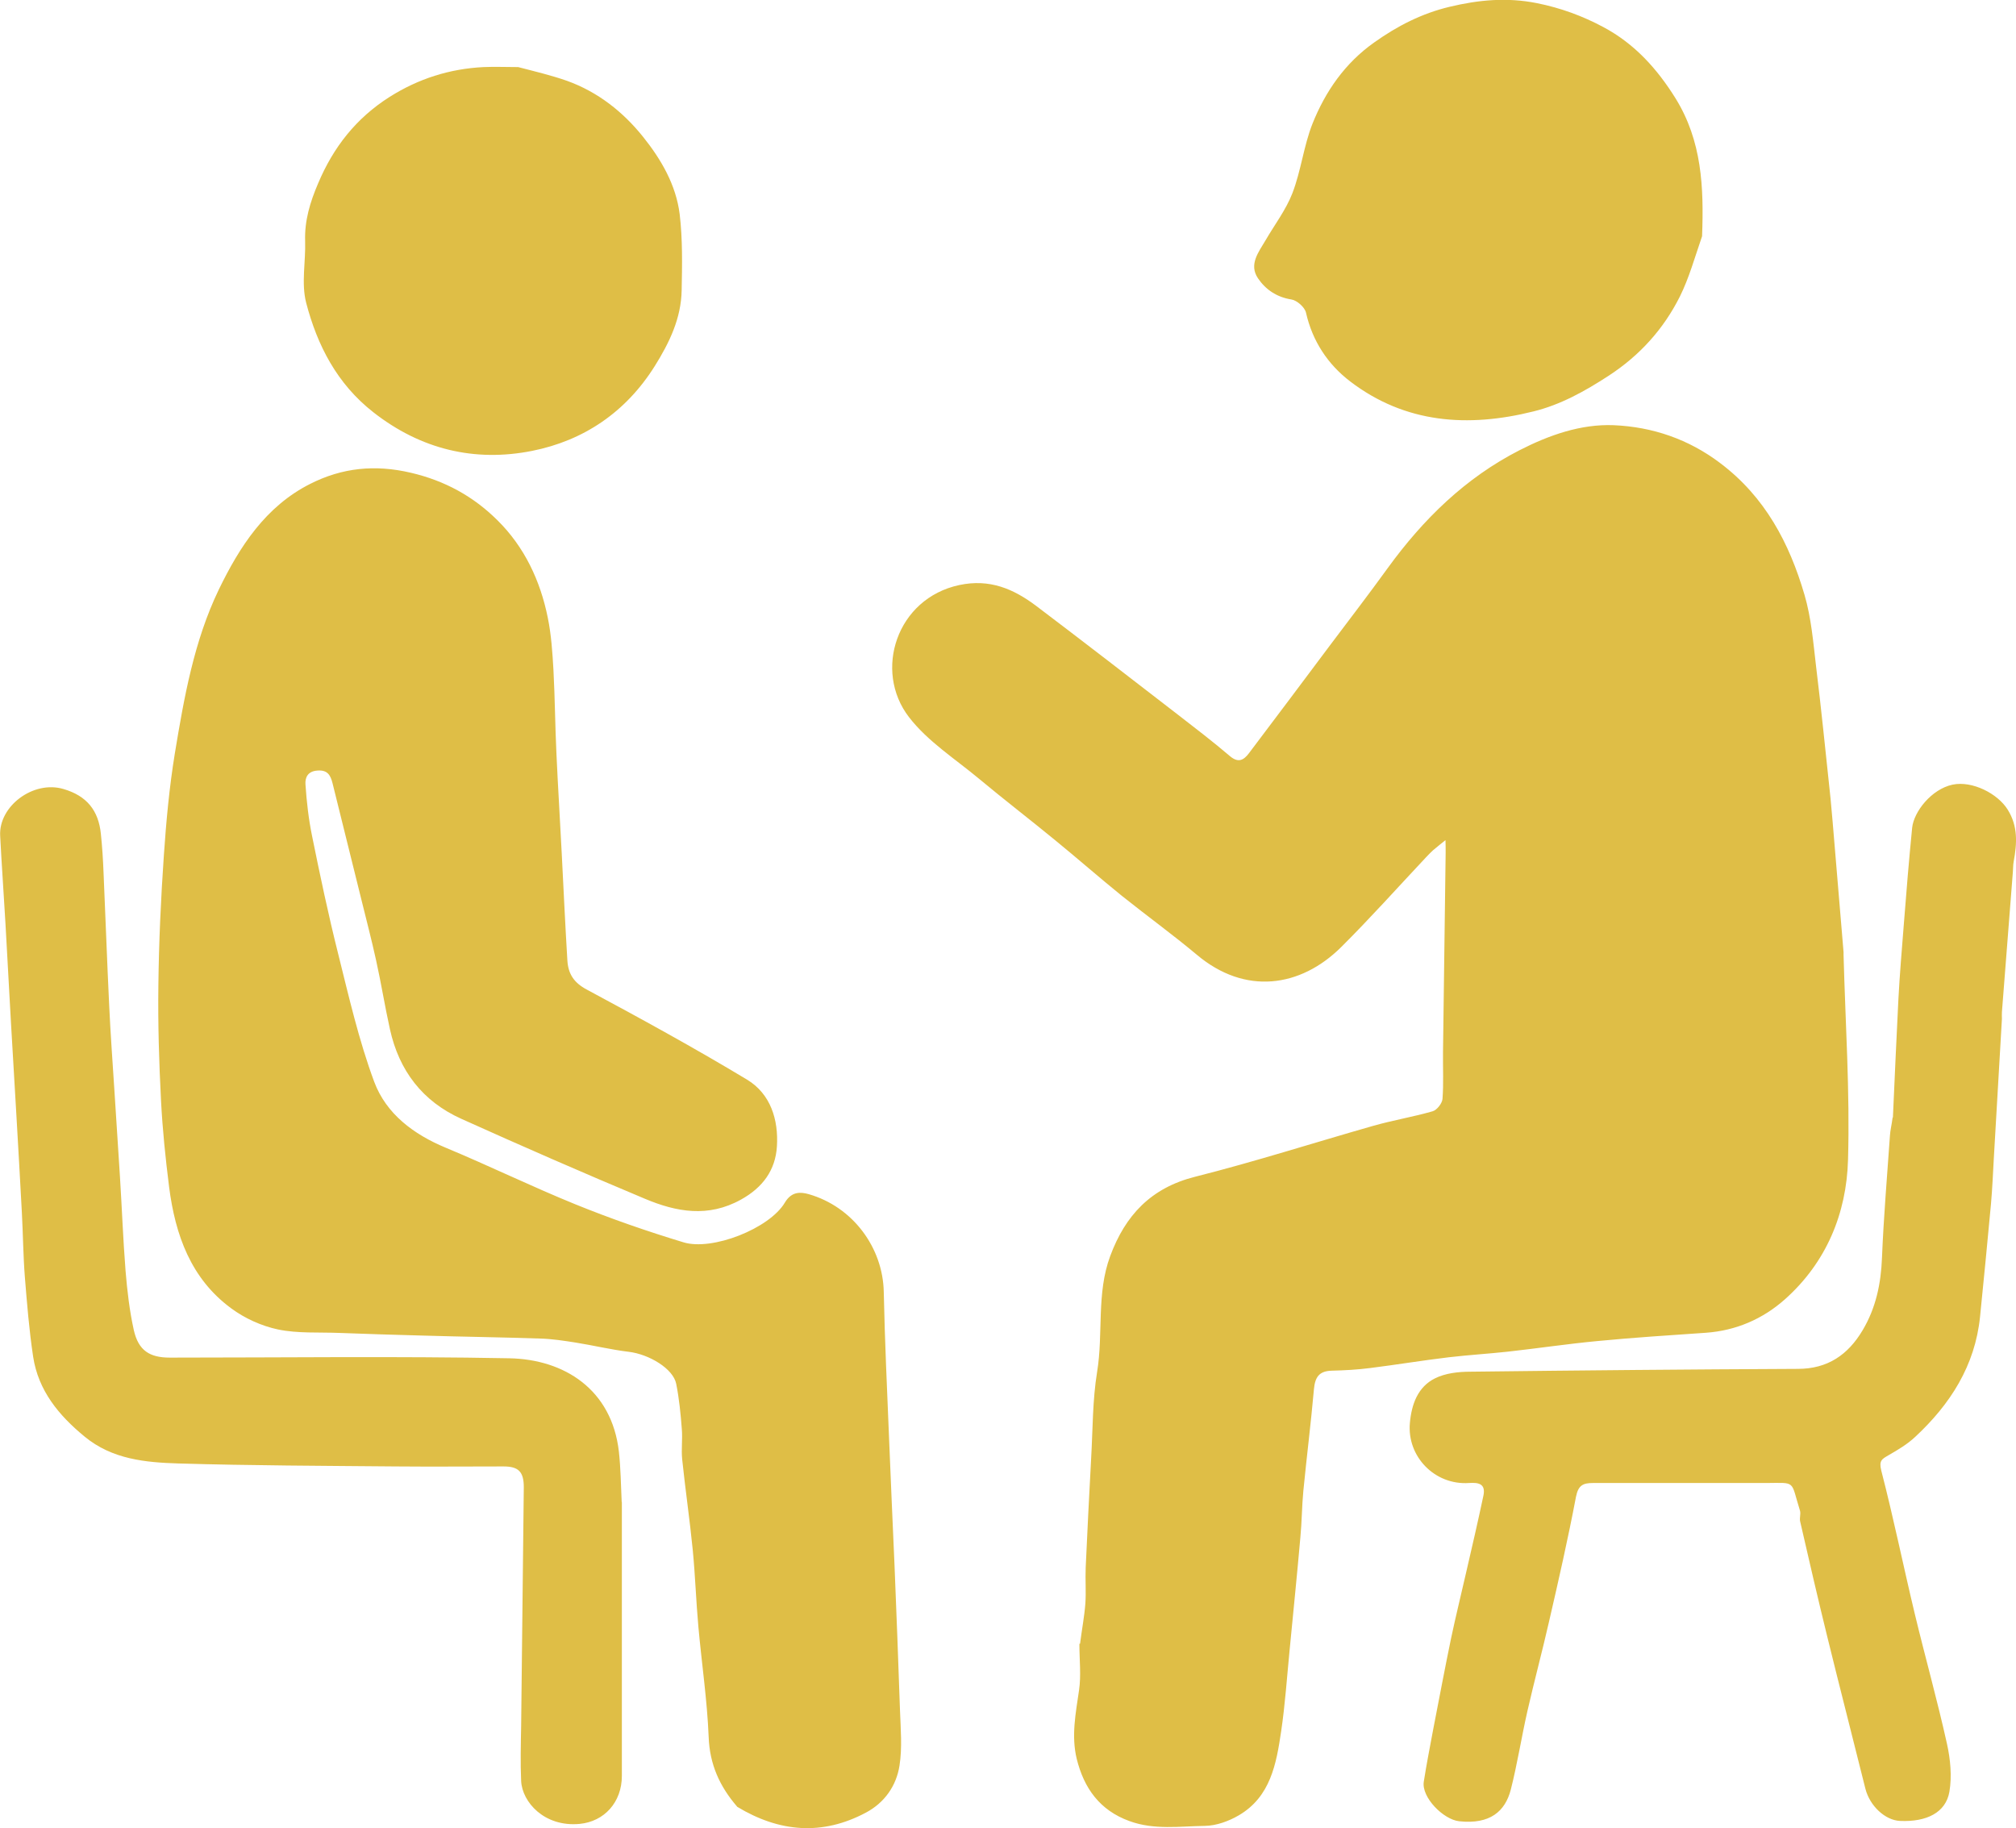 <?xml version="1.0" encoding="UTF-8"?><svg id="_レイヤー_2" xmlns="http://www.w3.org/2000/svg" viewBox="0 0 121.7 110.37"><defs><style>.cls-1{fill:#dfbe46;}</style></defs><g id="_レイヤー_1-2"><path class="cls-1" d="M65.2,99.23c.11-.86.26-1.64.32-2.42.05-.72-.01-1.45.02-2.17.1-2.21.21-4.41.33-6.61.1-1.74.08-3.5.36-5.21.38-2.32-.05-4.73.79-6.99.91-2.46,2.46-4.12,5.13-4.79,3.61-.91,7.16-2.05,10.74-3.07,1.19-.34,2.41-.54,3.59-.88.26-.07.58-.48.6-.75.07-.93.02-1.86.03-2.8.05-4.02.11-8.04.16-12.06,0-.25,0-.51-.01-.76-.25.2-.5.4-.75.61-.14.13-.28.27-.41.41-1.71,1.82-3.37,3.68-5.14,5.44-2.46,2.44-5.8,2.91-8.71.46-1.47-1.23-3.03-2.36-4.53-3.56-1.36-1.1-2.68-2.26-4.04-3.37-1.51-1.24-3.06-2.43-4.56-3.68-1.45-1.21-3.12-2.27-4.25-3.74-2.15-2.79-.75-7.16,3.04-7.97,1.83-.39,3.27.23,4.63,1.25,2.87,2.17,5.71,4.37,8.56,6.57,1.06.82,2.13,1.64,3.15,2.51.52.44.84.22,1.14-.17,1.66-2.19,3.3-4.39,4.95-6.59,1.15-1.53,2.31-3.04,3.43-4.59,2.14-2.95,4.69-5.45,7.96-7.12,1.78-.91,3.7-1.59,5.69-1.51,2.33.1,4.52.84,6.44,2.3,2.69,2.03,4.16,4.82,5.07,7.93.41,1.39.53,2.87.7,4.32.31,2.52.56,5.04.83,7.56.07.61.11,1.22.17,1.82.22,2.63.44,5.25.66,7.88,0,.05,0,.11,0,.16.11,4.13.39,8.26.27,12.38-.09,3.24-1.31,6.2-3.82,8.43-1.33,1.18-2.94,1.88-4.76,2.01-2.18.15-4.37.29-6.54.5-1.81.17-3.6.44-5.41.64-1.19.13-2.38.2-3.57.34-1.59.19-3.16.45-4.75.65-.77.1-1.54.14-2.32.16-.75.02-1,.38-1.07,1.1-.18,2.05-.44,4.1-.64,6.15-.09.93-.09,1.88-.18,2.81-.2,2.27-.43,4.54-.65,6.81-.16,1.63-.27,3.28-.51,4.9-.29,1.96-.64,3.96-2.57,5.08-.6.35-1.35.62-2.03.63-1.52.02-3.06.26-4.56-.29-1.79-.65-2.74-1.98-3.18-3.75-.34-1.4-.06-2.77.14-4.16.13-.89.02-1.81.02-2.79ZM44.5,109.07c-1.07-1.24-1.66-2.57-1.72-4.21-.09-2.22-.42-4.43-.62-6.64-.14-1.54-.19-3.09-.34-4.64-.18-1.83-.45-3.66-.64-5.49-.06-.6.03-1.21-.02-1.81-.07-.92-.16-1.84-.34-2.74-.18-.91-1.63-1.78-2.86-1.93-1.08-.13-2.15-.39-3.22-.56-.7-.11-1.41-.22-2.12-.24-2.36-.08-4.73-.11-7.09-.18-1.68-.04-3.36-.1-5.04-.16-1.24-.05-2.51.04-3.71-.21-.99-.21-2.01-.67-2.83-1.28-2.43-1.79-3.37-4.43-3.74-7.31-.22-1.74-.4-3.48-.49-5.23-.12-2.31-.19-4.62-.16-6.93.03-2.62.15-5.24.33-7.85.14-2.06.33-4.12.66-6.15.56-3.39,1.16-6.81,2.66-9.92,1.25-2.58,2.82-5.02,5.52-6.38,1.92-.97,3.9-1.18,6.07-.67,2.06.48,3.78,1.43,5.23,2.87,1.63,1.61,2.59,3.65,3.04,5.89.21,1.03.28,2.1.34,3.15.09,1.68.1,3.36.18,5.04.09,2.01.22,4.02.32,6.04.11,2.15.21,4.3.34,6.45.05.8.38,1.34,1.17,1.76,3.26,1.75,6.51,3.53,9.68,5.44,1.42.86,1.9,2.42,1.8,4.03-.09,1.43-.85,2.48-2.17,3.21-1.98,1.1-3.9.75-5.8-.05-3.72-1.56-7.41-3.17-11.09-4.83-2.33-1.05-3.75-2.9-4.3-5.4-.31-1.39-.53-2.79-.84-4.18-.27-1.23-.59-2.45-.89-3.67-.58-2.34-1.16-4.68-1.74-7.02-.12-.47-.3-.8-.91-.75-.6.04-.75.44-.72.84.07,1.05.19,2.1.4,3.12.48,2.37.98,4.74,1.57,7.09.65,2.6,1.25,5.24,2.18,7.74.72,1.93,2.37,3.17,4.32,3.98,2.62,1.09,5.18,2.34,7.81,3.41,2.14.87,4.33,1.63,6.54,2.3,1.73.53,5.19-.83,6.12-2.4.41-.69.96-.64,1.43-.51,2.67.76,4.49,3.23,4.54,5.91.06,2.95.2,5.89.32,8.84.1,2.56.22,5.12.33,7.68.12,2.92.23,5.84.33,8.75.04,1.11.14,2.23-.03,3.32-.19,1.22-.9,2.24-2.03,2.84-2.63,1.4-5.22,1.19-7.78-.36ZM114.27,67.45c.11-2.42.21-4.77.33-7.11.08-1.52.21-3.04.33-4.56.15-1.94.31-3.87.5-5.8.1-.98,1.17-2.34,2.44-2.61,1.19-.25,2.73.54,3.33,1.51.63,1.01.56,2.05.36,3.13-.04.21-.03.43-.05.64-.22,2.82-.44,5.64-.66,8.45-.01.14,0,.27,0,.41-.16,2.81-.33,5.63-.49,8.44-.05.91-.09,1.82-.17,2.73-.21,2.27-.43,4.54-.66,6.81-.3,2.96-1.8,5.29-3.92,7.26-.47.44-1.04.78-1.6,1.1-.39.23-.6.31-.44.94.74,2.86,1.33,5.76,2.02,8.64.63,2.62,1.36,5.21,1.94,7.83.21.94.31,1.97.15,2.91-.22,1.26-1.38,1.83-2.98,1.76-.91-.04-1.83-.92-2.09-1.94-.76-3.06-1.55-6.11-2.3-9.17-.57-2.32-1.11-4.65-1.64-6.97-.05-.21.05-.45-.01-.65-.58-1.85-.2-1.68-2.05-1.67-3.48,0-6.97,0-10.45,0-.59,0-.88.13-1.02.82-.48,2.53-1.05,5.04-1.63,7.55-.41,1.8-.89,3.58-1.3,5.38-.36,1.58-.61,3.2-1.01,4.77-.34,1.3-1.25,2.1-3.11,1.9-.96-.1-2.29-1.45-2.14-2.39.17-1.08.38-2.15.58-3.22.35-1.8.69-3.61,1.06-5.4.28-1.33.61-2.66.91-3.98.36-1.55.72-3.11,1.05-4.67.15-.72-.3-.8-.87-.76-2.07.14-3.75-1.6-3.57-3.62.1-1.12.47-2.18,1.52-2.7.62-.31,1.41-.4,2.13-.4,6.59-.08,13.18-.14,19.77-.17,1.8,0,3.03-.85,3.91-2.33.8-1.34,1.11-2.81,1.17-4.38.1-2.46.31-4.91.48-7.37.02-.34.11-.67.16-1.08ZM37.54,90.67c0,5.57,0,11.06,0,16.54,0,1.6-1.07,2.76-2.55,2.9-2.13.2-3.47-1.32-3.53-2.59-.05-1.1-.02-2.21,0-3.32.05-4.81.11-9.61.16-14.42,0-.93-.32-1.25-1.22-1.25-2.17,0-4.33.02-6.5,0-4.38-.04-8.75-.05-13.13-.18-1.99-.06-4-.25-5.66-1.62-1.56-1.28-2.8-2.78-3.11-4.83-.24-1.59-.37-3.21-.5-4.81-.1-1.29-.11-2.59-.18-3.88-.1-1.96-.22-3.91-.33-5.87-.11-1.88-.22-3.75-.33-5.63-.11-1.98-.22-3.97-.33-5.95-.1-1.77-.23-3.53-.32-5.3-.1-1.79,2-3.36,3.81-2.83,1.42.41,2.13,1.3,2.27,2.72.08.77.13,1.54.16,2.32.12,2.67.21,5.34.34,8.01.08,1.74.21,3.48.32,5.21.11,1.71.22,3.42.33,5.13.12,1.9.19,3.81.34,5.71.1,1.2.24,2.41.5,3.58.28,1.22.95,1.65,2.17,1.65,6.83,0,13.66-.09,20.49.04,3.32.06,6.19,1.88,6.62,5.63.11.99.12,1.98.17,3.06ZM102.75,14.26c-.44,1.27-.78,2.51-1.34,3.64-.99,1.97-2.42,3.56-4.31,4.79-1.43.93-2.9,1.75-4.54,2.15-3.93.98-7.72.73-11.05-1.81-1.35-1.03-2.28-2.43-2.67-4.15-.07-.33-.55-.75-.88-.8-.89-.14-1.56-.6-2.02-1.28-.56-.83.03-1.57.45-2.28.55-.95,1.24-1.85,1.63-2.86.52-1.35.68-2.85,1.21-4.19.78-1.95,1.96-3.66,3.73-4.91,1.39-.99,2.87-1.75,4.55-2.15,1.75-.42,3.46-.58,5.27-.22,1.44.29,2.75.77,4.02,1.45,1.87,1,3.23,2.5,4.35,4.3,1.59,2.57,1.71,5.36,1.6,8.31ZM31.28,4.05c1.04.27,2.01.5,2.95.83,1.86.67,3.38,1.87,4.59,3.38,1.09,1.36,1.99,2.9,2.21,4.67.18,1.51.15,3.06.12,4.59-.03,1.7-.74,3.17-1.63,4.59-1.74,2.77-4.28,4.49-7.4,5.11-3.47.69-6.72-.09-9.58-2.33-2.19-1.71-3.39-4.04-4.06-6.62-.3-1.17-.02-2.48-.06-3.72-.04-1.23.3-2.35.78-3.47.92-2.19,2.3-3.95,4.32-5.23,1.74-1.1,3.63-1.7,5.67-1.8.67-.03,1.34,0,2.09,0Z"/></g></svg>
